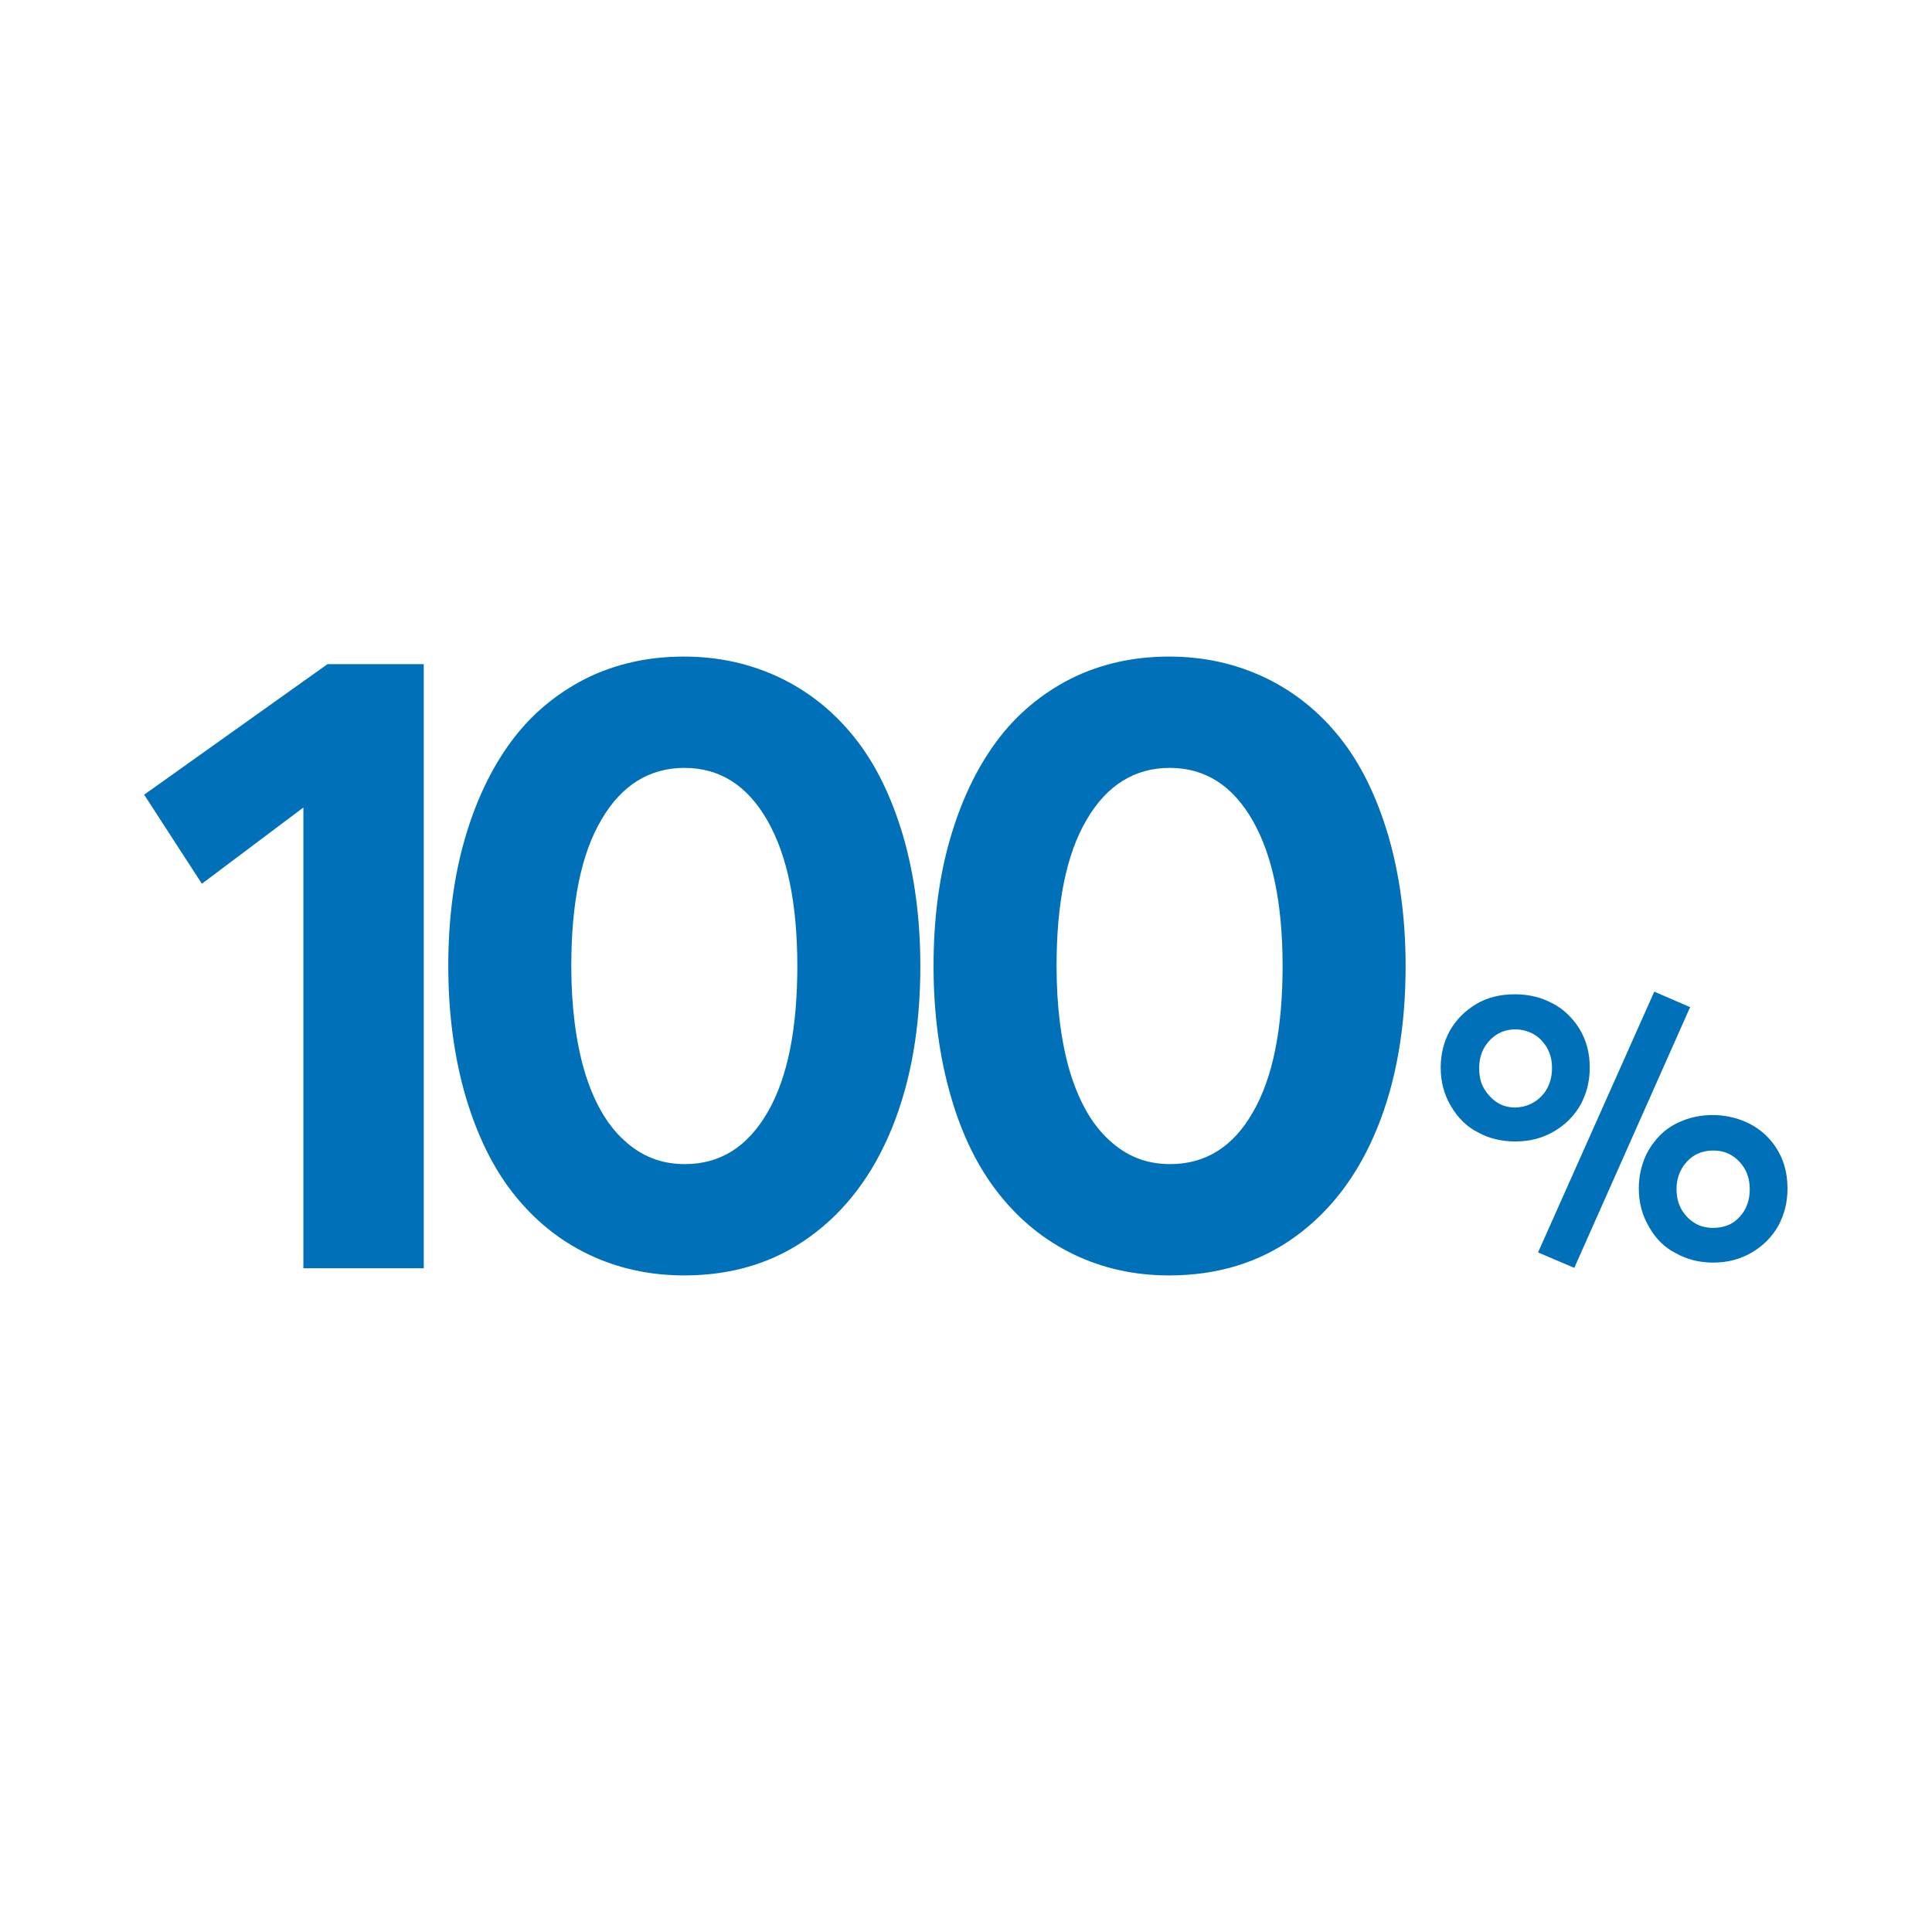 <?xml version="1.0" encoding="utf-8"?>
<!-- Generator: Adobe Illustrator 24.0.1, SVG Export Plug-In . SVG Version: 6.00 Build 0)  -->
<svg version="1.1" id="Camada_1" xmlns:svgjs="http://svgjs.com/svgjs"
	 xmlns="http://www.w3.org/2000/svg" xmlns:xlink="http://www.w3.org/1999/xlink" x="0px" y="0px" viewBox="0 0 512 512"
	 style="enable-background:new 0 0 512 512;" xml:space="preserve">
<style type="text/css">
	.st0{fill:#0070B9;}
</style>
<g>
	<path class="st0" d="M391.7,300.1c-3-1.5-5.4-3.9-7.2-7c-1.8-3-2.7-6.4-2.7-10.2c0-3.5,0.8-6.8,2.4-9.7c1.7-3,4-5.3,7-7.1
		c3-1.8,6.4-2.6,10.3-2.6c3.6,0,7,0.8,9.9,2.4c3,1.5,5.4,3.9,7.2,6.8c1.8,3,2.7,6.3,2.7,10.2c0,3.6-0.8,6.8-2.4,9.8
		c-1.7,3-4,5.3-7,7.1c-3.1,1.8-6.4,2.7-10.3,2.7C397.9,302.5,394.6,301.7,391.7,300.1z M408.6,290.4c1.8-1.9,2.7-4.5,2.7-7.3
		c0-2.1-0.4-3.7-1.3-5.4c-0.9-1.5-2.1-2.8-3.5-3.6c-1.4-0.8-3.1-1.3-4.9-1.3c-1.9,0-3.6,0.5-5,1.4c-1.4,0.9-2.6,2.2-3.4,3.7
		c-0.8,1.5-1.2,3.2-1.2,5.2c0,2.1,0.4,3.9,1.3,5.4s2.1,2.8,3.5,3.7c1.4,0.9,3.1,1.3,4.8,1.3C404.4,293.4,406.7,292.4,408.6,290.4z
		 M407.6,331.9l30.8-69.1l9.5,4.1L417.2,336L407.6,331.9z M444.1,332.1c-3-1.5-5.4-3.9-7.1-7c-1.8-3-2.7-6.4-2.7-10.2
		c0-2.7,0.5-5.2,1.4-7.6c0.9-2.3,2.3-4.4,4-6.2c1.7-1.8,3.7-3.1,6.2-4.1c2.4-1,5.2-1.5,8-1.5c2.7,0,5.3,0.5,7.7,1.4
		c2.4,0.9,4.5,2.2,6.3,3.9c1.8,1.7,3.2,3.7,4.3,6.2c1,2.4,1.5,5,1.5,8c0,3.6-0.8,6.8-2.4,9.8c-1.7,3-4,5.3-7,7.1
		c-3.1,1.8-6.4,2.7-10.3,2.7C450.4,334.6,447.1,333.8,444.1,332.1z M461,322.5c1.8-1.9,2.7-4.4,2.7-7.3c0-2.1-0.4-3.7-1.3-5.4
		c-0.9-1.5-2.1-2.8-3.5-3.6c-1.4-0.9-3.1-1.3-4.9-1.3c-2.8,0-5.2,1-7,3s-2.7,4.4-2.7,7.2c0,2.1,0.4,3.7,1.3,5.4
		c0.9,1.5,2.1,2.8,3.5,3.6c1.4,0.9,3.1,1.3,4.8,1.3C456.9,325.4,459.2,324.5,461,322.5z"/>
	<g>
		<path class="st0" d="M80.4,214l-26.9,20.2l-15.3-23.6L86.8,176h25.5v160.1H80.4V214z"/>
		<path class="st0" d="M155.9,332.4c-7.7-3.7-14.2-9-19.7-15.9s-9.7-15.5-12.8-25.9c-3-10.3-4.6-21.9-4.6-34.6
			c0-12.1,1.4-23.3,4.3-33.4c2.9-10.1,7-18.8,12.3-26c5.3-7.2,11.9-12.7,19.7-16.7c7.8-3.9,16.5-5.9,26.1-5.9
			c9.3,0,17.7,1.9,25.5,5.6c7.7,3.7,14.3,9,19.8,15.9s9.7,15.5,12.8,25.9c3,10.3,4.6,21.9,4.6,34.6c0,16.3-2.5,30.6-7.5,42.9
			s-12.2,21.9-21.7,28.8S194.1,338,181.3,338C172.1,338,163.6,336.1,155.9,332.4z M203.4,294.8c5.3-9.1,7.9-22.1,7.9-38.8
			c0-16.3-2.6-29.2-7.9-38.5c-5.3-9.3-12.6-14-22-14c-9.3,0-16.7,4.6-22,13.7c-5.4,9.1-8,22.1-8,38.8c0,10.7,1.2,20,3.5,27.9
			c2.4,7.9,5.8,14,10.4,18.2c4.6,4.3,9.9,6.4,16.2,6.4C190.9,308.5,198.1,303.9,203.4,294.8z"/>
		<path class="st0" d="M284.5,332.4c-7.7-3.7-14.2-9-19.7-15.9S255,301,252,290.6c-3-10.3-4.6-21.9-4.6-34.6
			c0-12.1,1.4-23.3,4.3-33.4s7-18.8,12.3-26c5.3-7.2,11.9-12.7,19.7-16.7c7.8-3.9,16.5-5.9,26.1-5.9c9.3,0,17.7,1.9,25.5,5.6
			c7.7,3.7,14.3,9,19.8,15.9s9.7,15.5,12.8,25.9c3,10.3,4.6,21.9,4.6,34.6c0,16.3-2.5,30.6-7.5,42.9s-12.2,21.9-21.7,28.8
			S322.6,338,309.8,338C300.6,338,292.1,336.1,284.5,332.4z M332,294.8c5.3-9.1,7.9-22.1,7.9-38.8c0-16.3-2.6-29.2-7.9-38.5
			c-5.3-9.3-12.6-14-22-14c-9.3,0-16.7,4.6-22,13.7c-5.4,9.1-8,22.1-8,38.8c0,10.7,1.2,20,3.5,27.9c2.4,7.9,5.8,14,10.4,18.2
			c4.6,4.3,9.9,6.4,16.2,6.4C319.5,308.5,326.8,303.9,332,294.8z"/>
	</g>
</g>
</svg>
